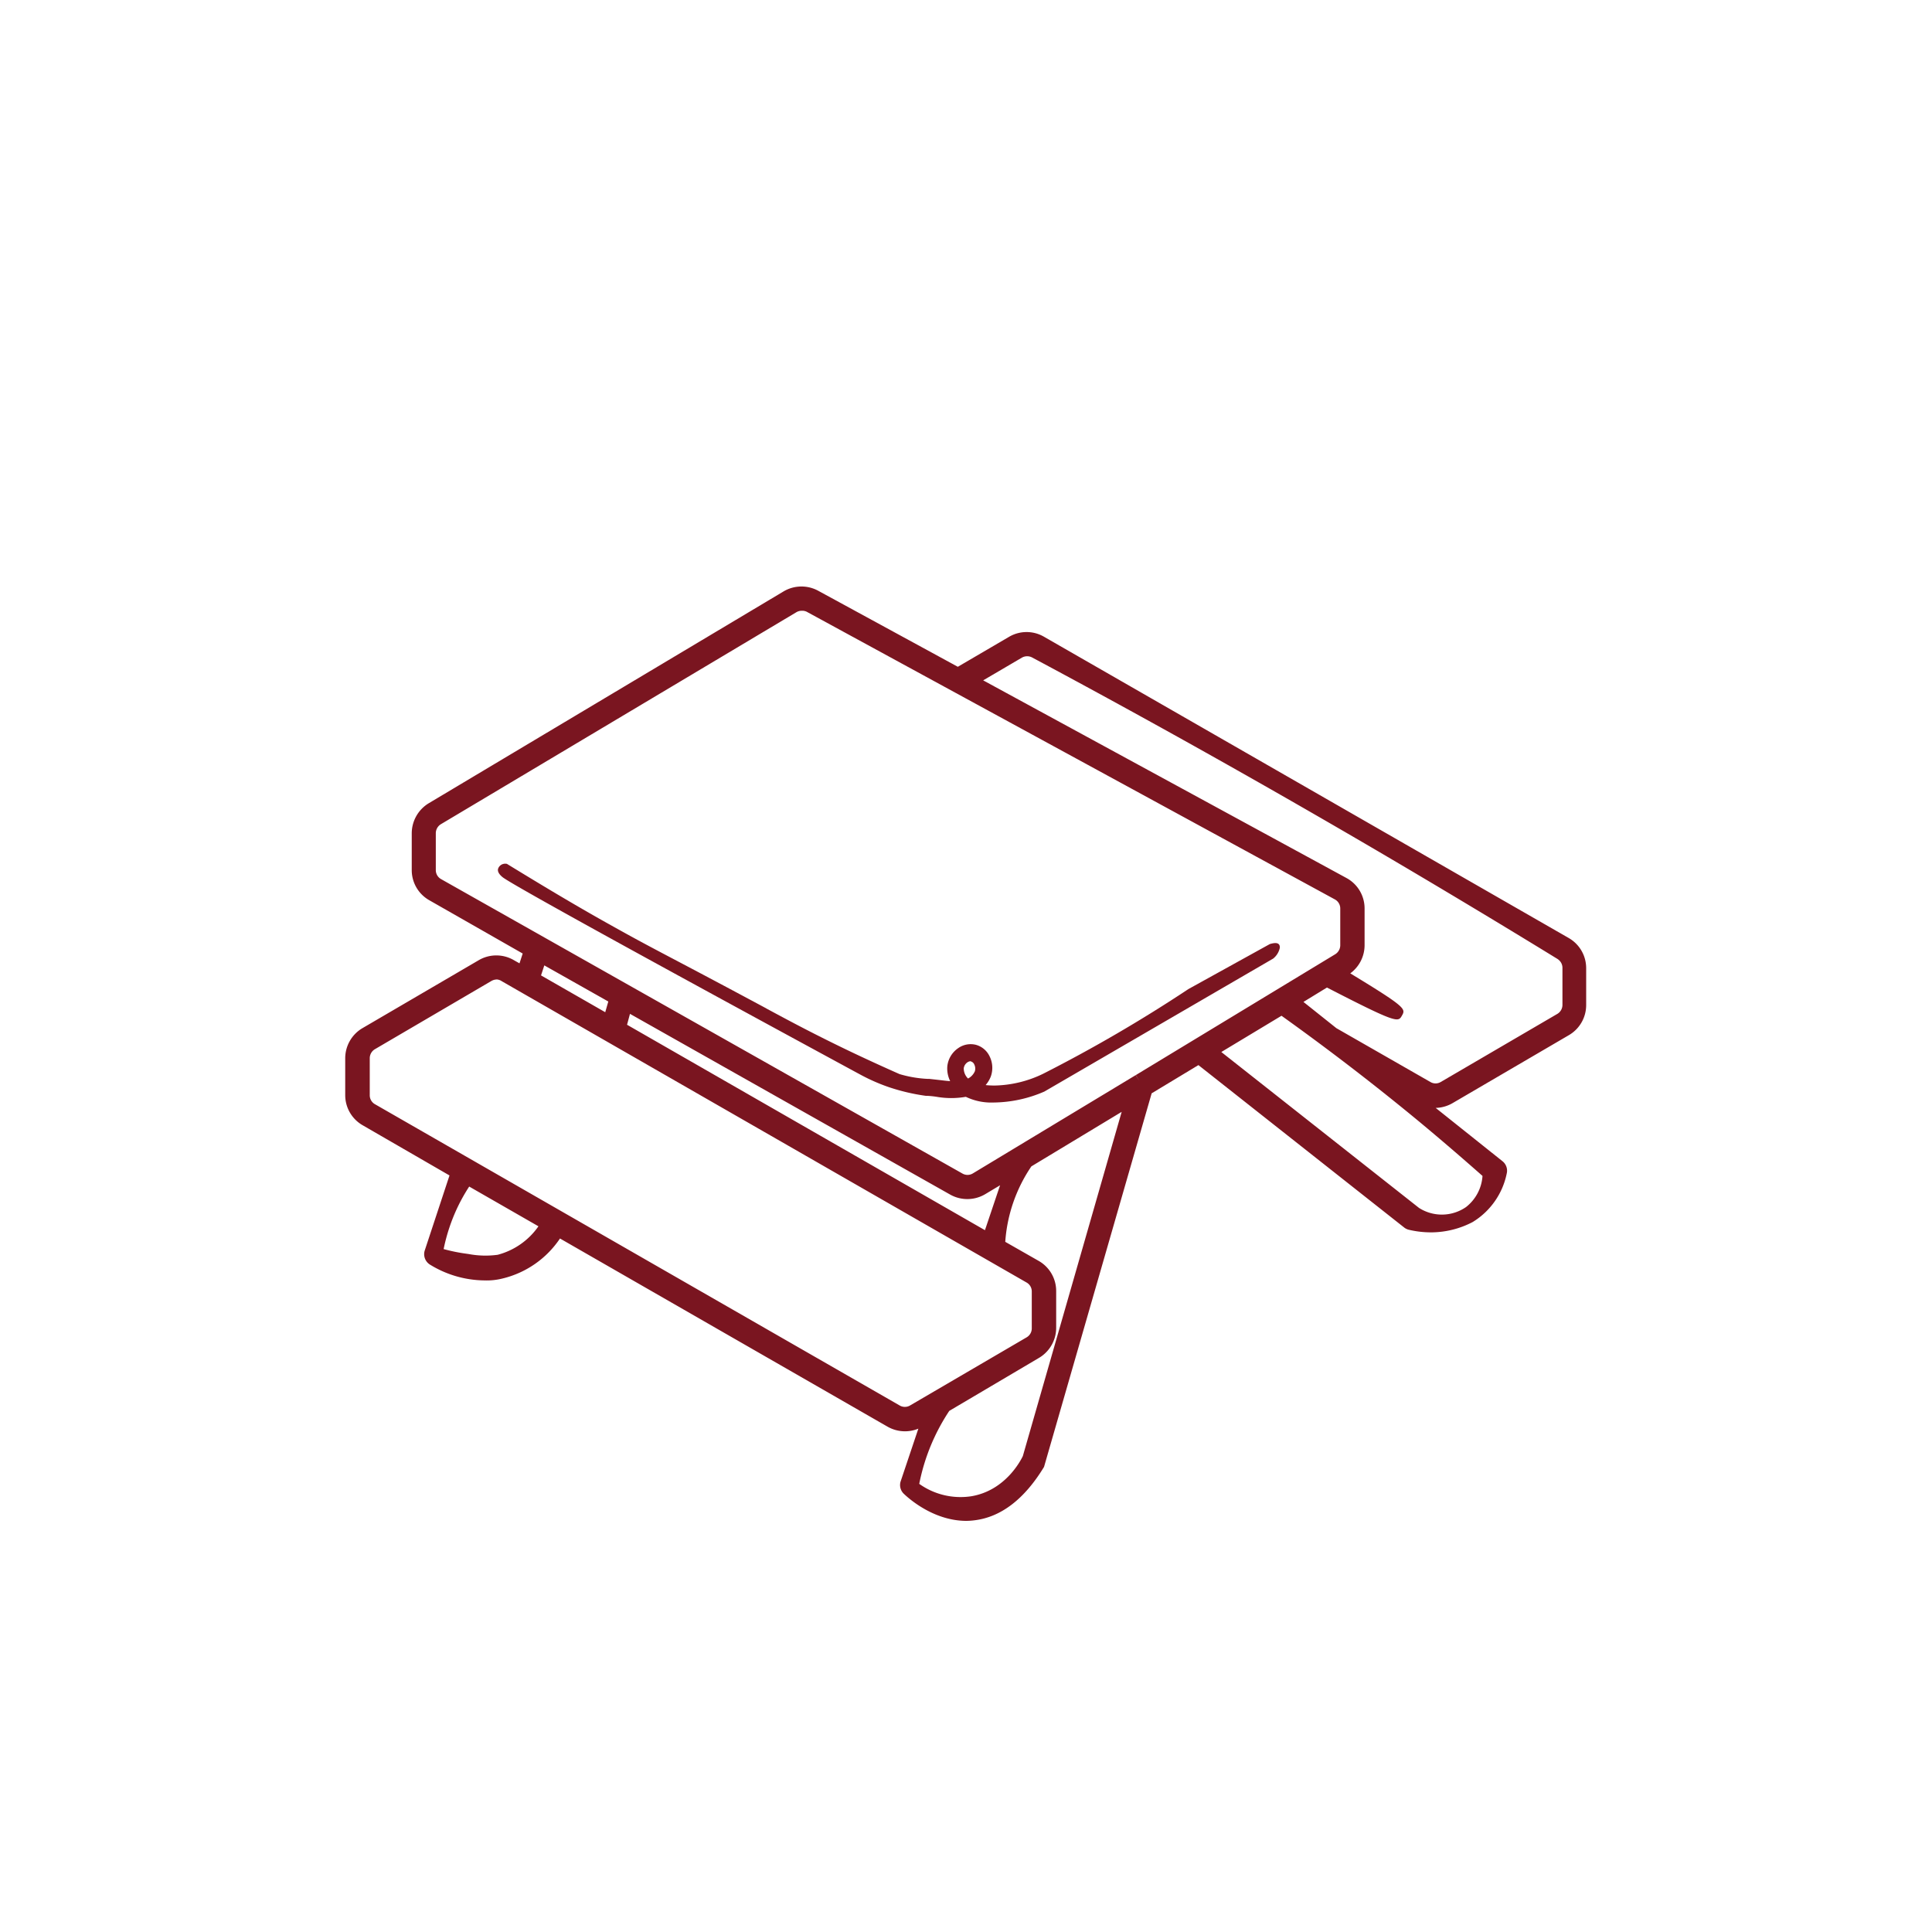 <svg id="Calque_1" data-name="Calque 1" xmlns="http://www.w3.org/2000/svg" viewBox="0 0 283.46 283.46"><defs><style>.cls-1{fill:#7a1520;}</style></defs><path class="cls-1" d="M229.76,138.48l-77-44.21a4.1,4.1,0,0,0-4.08,0l-8,4.71-21-11.45a4.08,4.08,0,0,0-4,.07L63.37,118.74a4.06,4.06,0,0,0-2,3.49v5.44a4.07,4.07,0,0,0,2.07,3.54l14.46,8.16-1.13,3.42-1.92-1.1a4.05,4.05,0,0,0-4.08,0l-17.11,10a4.06,4.06,0,0,0-2,3.51v5.43a4.07,4.07,0,0,0,2,3.53L67.2,172l-3.88,11.83a.77.77,0,0,0,.3.88,14.6,14.6,0,0,0,7.44,2.19,12,12,0,0,0,2.46-.26c3.25-.7,6-2.79,8.34-6.22l48.88,28a4.07,4.07,0,0,0,4.08,0l1.73-1-3.43,10.22a.73.73,0,0,0,.18.78c.16.17,3.74,3.73,8.5,3.73a8.27,8.27,0,0,0,1.11-.07c3.59-.42,6.78-2.89,9.49-7.35a1.54,1.54,0,0,0,.08-.19l15.72-54.76L176,155l30.72,24.25a.92.92,0,0,0,.28.14,13.53,13.53,0,0,0,3.17.37,10.91,10.91,0,0,0,5.5-1.38,9.87,9.87,0,0,0,4.49-6.47.77.77,0,0,0-.26-.79L203.41,158l5.19,3a4.05,4.05,0,0,0,4.08,0l17.11-10a4.11,4.11,0,0,0,2-3.51V142A4.1,4.1,0,0,0,229.76,138.48ZM73.21,185.08a15,15,0,0,1-5-.16,25.32,25.32,0,0,1-4.26-.94,28.52,28.52,0,0,1,2.36-7.31,27.82,27.82,0,0,1,2.29-3.93l12,6.86C78.48,182.63,76,184.47,73.21,185.08Zm60.84,22a2.53,2.53,0,0,1-2.54,0l-63-36.15h0l-14-8.05a2.54,2.54,0,0,1-1.27-2.2v-5.43a2.51,2.51,0,0,1,1.25-2.18l17.11-10a2.52,2.52,0,0,1,2.53,0l71,40.76h0l6,3.44a2.52,2.52,0,0,1,1.27,2.2v5.43a2.51,2.51,0,0,1-1.25,2.18Zm-55.9-63.49,1.13-3.44,11.16,6.31-1,3.6Zm12.66,7.26,1-3.61,48.12,27.16a4.06,4.06,0,0,0,4.1-.06l4.53-2.74L145.08,182ZM151,214c-.2.44-2.59,5.54-8.29,6.54a11.53,11.53,0,0,1-9-2.38,30.77,30.77,0,0,1,3.57-9.93c.4-.71.82-1.38,1.25-2l13.36-7.83a4.08,4.08,0,0,0,2-3.51v-5.44a4.06,4.06,0,0,0-2-3.52l-5.46-3.14a23.56,23.56,0,0,1,.91-5.58,23.24,23.24,0,0,1,3.26-6.81l15.65-9.45Zm16.14-55.41h0L143.24,173a2.53,2.53,0,0,1-2.55,0L64.21,129.87a2.53,2.53,0,0,1-1.28-2.2v-5.44a2.54,2.54,0,0,1,1.23-2.17L116.34,89a2.51,2.51,0,0,1,2.5,0l77.49,42.21a2.51,2.51,0,0,1,1.32,2.22v5.41a2.53,2.53,0,0,1-1.22,2.17l-8.68,5.24h0ZM218.54,172a7.48,7.48,0,0,1-2.87,5.83,7.27,7.27,0,0,1-8.13.1l-30.13-23.78,10.65-6.43c6.78,4.83,13.77,10.16,20.86,16Q213.93,167.93,218.54,172Zm11.72-24.6a2.55,2.55,0,0,1-1.25,2.18l-17.11,10a2.53,2.53,0,0,1-2.54,0l-13.92-8-6-4.76,5.2-3.14c6.64,3.42,10,5,10.14,4.79s-2.75-2.12-8.63-5.7l1.06-.64a4.08,4.08,0,0,0,2-3.48v-5.41a4.08,4.08,0,0,0-2.12-3.58L142.19,99.86l7.23-4.24a2.53,2.53,0,0,1,2.54,0q24.79,13.26,50.5,28.28,13.54,8,26.53,15.92a2.63,2.63,0,0,1,.92.93,2.45,2.45,0,0,1,.35,1.27Z"/><path class="cls-1" d="M141.8,223.14c-5.05,0-8.81-3.61-9.22-4a1.77,1.77,0,0,1-.43-1.82l2.59-7.71a5.16,5.16,0,0,1-4.5-.28L82.16,181.71a14.13,14.13,0,0,1-8.43,5.87,9.46,9.46,0,0,1-2.68.28,15.49,15.49,0,0,1-8-2.34,1.8,1.8,0,0,1-.73-2.06l3.63-11L53.2,165.09a5.09,5.09,0,0,1-2.55-4.41v-5.43a5.13,5.13,0,0,1,2.51-4.39l17.11-10a5.1,5.1,0,0,1,5.1,0l.85.48.47-1.44L63,132.09a5.07,5.07,0,0,1-2.59-4.42v-5.44a5.17,5.17,0,0,1,2.48-4.37L115,86.75a5.15,5.15,0,0,1,5-.1l20.53,11.18,7.54-4.41a5.08,5.08,0,0,1,5.1,0l77,44.21a5.09,5.09,0,0,1,2.55,4.41v5.43a5.1,5.1,0,0,1-2.51,4.39l-17.11,10a5.16,5.16,0,0,1-2.46.69l9.8,7.82a1.78,1.78,0,0,1,.62,1.83,10.87,10.87,0,0,1-5,7.1,13.23,13.23,0,0,1-6,1.51h-.1a14.24,14.24,0,0,1-3.3-.39,1.81,1.81,0,0,1-.69-.36l-30.14-23.79-6.86,4.14-15.79,54.81c-2.88,4.74-6.33,7.38-10.24,7.84A10.16,10.16,0,0,1,141.8,223.14Zm-6.93-5.43a10.45,10.45,0,0,0,7.69,1.81c5-.87,7.23-5.3,7.51-5.89l14.5-50.5-13.25,8a22.45,22.45,0,0,0-3.83,11.07L152.4,185a5.08,5.08,0,0,1,2.56,4.41v5.43a5.12,5.12,0,0,1-2.51,4.38L139.28,207c-.37.55-.73,1.14-1.08,1.75A29.74,29.74,0,0,0,134.87,217.71Zm-62-74a1.61,1.61,0,0,0-.76.21L55,153.94a1.54,1.54,0,0,0-.75,1.31v5.43A1.5,1.5,0,0,0,55,162l77,44.21a1.5,1.5,0,0,0,1.52,0l17.11-10a1.52,1.52,0,0,0,.75-1.3v-5.43a1.5,1.5,0,0,0-.76-1.31l-77-44.21A1.5,1.5,0,0,0,72.84,143.7Zm-7.75,39.56a24.83,24.83,0,0,0,3.22.66l.42.06a13.36,13.36,0,0,0,4.26.11h0A10.56,10.56,0,0,0,79,179.92l-10.16-5.83a26.38,26.38,0,0,0-1.69,3A26.74,26.74,0,0,0,65.09,183.26ZM92,150.35l52.51,30.14,2.22-6.59-2.17,1.3a5.14,5.14,0,0,1-5.13.08l-47-26.53Zm87.19,4,29,22.87a6.23,6.23,0,0,0,6.9-.12,6.32,6.32,0,0,0,2.42-4.57c-3-2.65-6.09-5.31-9.22-7.91-6.54-5.41-13.36-10.65-20.27-15.59ZM117.63,89.61a1.55,1.55,0,0,0-.78.21L64.68,120.93a1.56,1.56,0,0,0-.74,1.31v5.43a1.51,1.51,0,0,0,.77,1.31l76.48,43.19a1.5,1.5,0,0,0,1.53,0l23.91-14.43.54.86-.52-.87L195.91,140a1.56,1.56,0,0,0,.73-1.3v-5.41a1.51,1.51,0,0,0-.79-1.33l-77.5-42.21A1.51,1.51,0,0,0,117.63,89.61ZM191.24,147l4.83,3.85,13.8,7.9a1.48,1.48,0,0,0,1.51,0l17.12-10a1.54,1.54,0,0,0,.74-1.31V142a1.51,1.51,0,0,0-.21-.77,1.67,1.67,0,0,0-.56-.56c-8.87-5.44-17.79-10.79-26.52-15.91-16.58-9.71-33.56-19.23-50.47-28.27a1.56,1.56,0,0,0-1.55,0l-5.68,3.33,53.3,29a5.07,5.07,0,0,1,2.66,4.47v5.41a5.13,5.13,0,0,1-2.1,4.11c8.23,5,8.14,5.21,7.58,6.2s-.69,1.19-11-4.12Zm9.29,8.74c.95.73,1.89,1.47,2.82,2.21l.29-.43ZM79.38,143.11l9.42,5.4.45-1.57-9.39-5.3Z"/><path class="cls-1" d="M73.88,128.5c-.16-.13-.67-.54-.6-1a.77.77,0,0,1,.27-.43,1,1,0,0,1,.7-.21c6.13,3.77,11.3,6.76,15,8.87,7,4,5.66,3,22.81,12.24,3.21,1.73,7.33,4,13.14,6.73,2.79,1.32,5.12,2.37,6.71,3.07a17.63,17.63,0,0,0,4.13.71c.57.06,1.14.11,1.7.18a19.89,19.89,0,0,0,2,.19,4,4,0,0,1-.57-2.39,3.52,3.52,0,0,1,1.48-2.48,2.86,2.86,0,0,1,4.31,1.07,3.59,3.59,0,0,1,.19,2.85,4.06,4.06,0,0,1-1,1.48,9,9,0,0,0,1.65.12,17.39,17.39,0,0,0,7.3-1.74,215.88,215.88,0,0,0,21.35-12.45l11.92-6.59c.39-.11.92-.21,1.09,0s-.4,1.53-.8,1.76L153.12,160a18.82,18.82,0,0,1-7.4,1.53,8.36,8.36,0,0,1-4-.85l-.16,0a12.36,12.36,0,0,1-4.08,0,16.07,16.07,0,0,0-1.63-.17,29.48,29.48,0,0,1-5.46-1.29,27.16,27.16,0,0,1-4.3-1.92C125,156.73,76,130.23,73.88,128.5Zm68.55,27a1.06,1.06,0,0,0-.59.21,1.45,1.45,0,0,0-.61,1,2.26,2.26,0,0,0,.8,1.78,2.46,2.46,0,0,0,1.25-1.25,1.58,1.58,0,0,0-.09-1.2,1,1,0,0,0-.58-.52A.55.55,0,0,0,142.43,155.47Z"/><path class="cls-1" d="M145.72,161.76a8.6,8.6,0,0,1-4-.83h-.06a12.44,12.44,0,0,1-4.19,0,12.86,12.86,0,0,0-1.41-.15l-.21,0a29.66,29.66,0,0,1-5.51-1.3,27.73,27.73,0,0,1-4.25-1.89l-1.35-.73c-18.29-9.92-49.24-26.77-51-28.16h0c-.5-.41-.73-.79-.68-1.16a1,1,0,0,1,.35-.56,1.09,1.09,0,0,1,.85-.25l.09,0c5,3.06,9.88,6,15,8.86,3.58,2,5,2.76,7.74,4.21s6.62,3.47,15.06,8l.32.18c3.21,1.73,7.2,3.88,12.8,6.54,2.22,1.05,4.47,2.08,6.71,3.07a17.45,17.45,0,0,0,4.07.7l.27,0,1.43.16c.52.06,1.09.14,1.66.17a4.15,4.15,0,0,1-.42-2.19,3.69,3.69,0,0,1,1.57-2.63,3.17,3.17,0,0,1,2.61-.51,3.13,3.13,0,0,1,2,1.65,3.79,3.79,0,0,1,.2,3,4.28,4.28,0,0,1-.76,1.26c.4.05.83.06,1.23.07a17,17,0,0,0,7.21-1.73,213.49,213.49,0,0,0,21.32-12.43l11.94-6.6c.49-.14,1.1-.27,1.36.08a.7.7,0,0,1,.08.57,2.75,2.75,0,0,1-.95,1.48l-33.57,19.51A19.07,19.07,0,0,1,145.72,161.76Zm-4-1.27.07,0a8.06,8.06,0,0,0,3.9.83,18.75,18.75,0,0,0,7.32-1.51l33.56-19.5a2.4,2.4,0,0,0,.75-1.21c0-.14,0-.22,0-.25s-.12-.15-.87.06l-11.89,6.57A214.09,214.09,0,0,1,153.22,158a17.3,17.3,0,0,1-7.37,1.76,10.39,10.39,0,0,1-1.7-.12l-.4-.06.29-.29a3.79,3.79,0,0,0,1-1.41,3.39,3.39,0,0,0-.18-2.68,2.75,2.75,0,0,0-1.73-1.45,2.81,2.81,0,0,0-2.28.45,3.26,3.26,0,0,0-1.39,2.33,3.73,3.73,0,0,0,.53,2.27l.18.31h-.36c-.69,0-1.41-.11-2-.19-.47-.06-.94-.11-1.42-.15l-.27,0a17.63,17.63,0,0,1-4.18-.72c-2.25-1-4.51-2-6.73-3.08-5.62-2.67-9.61-4.83-12.82-6.56l-.32-.17c-8.44-4.56-12.42-6.65-15.06-8s-4.17-2.19-7.75-4.21c-5.11-2.9-10-5.79-15-8.85a.81.81,0,0,0-.51.17.5.5,0,0,0-.2.31c0,.11,0,.37.53.77h0c1.25,1,19.33,11,50.9,28.13l1.35.73a29.45,29.45,0,0,0,4.2,1.86,28.8,28.8,0,0,0,5.42,1.27l.18,0a13.41,13.41,0,0,1,1.45.15,11.64,11.64,0,0,0,4,.05l.15,0Zm.24-1.79-.1-.1a2.44,2.44,0,0,1-.86-1.94,1.67,1.67,0,0,1,.69-1.15,1.29,1.29,0,0,1,.71-.24,1,1,0,0,1,.23,0,1.24,1.24,0,0,1,.71.62,1.82,1.82,0,0,1,.1,1.37,2.63,2.63,0,0,1-1.35,1.36Zm.44-3a.94.94,0,0,0-.47.17,1.27,1.27,0,0,0-.53.86,2.08,2.08,0,0,0,.63,1.51,2.19,2.19,0,0,0,1-1.07,1.35,1.35,0,0,0-.09-1,.76.76,0,0,0-.44-.42Z"/></svg>